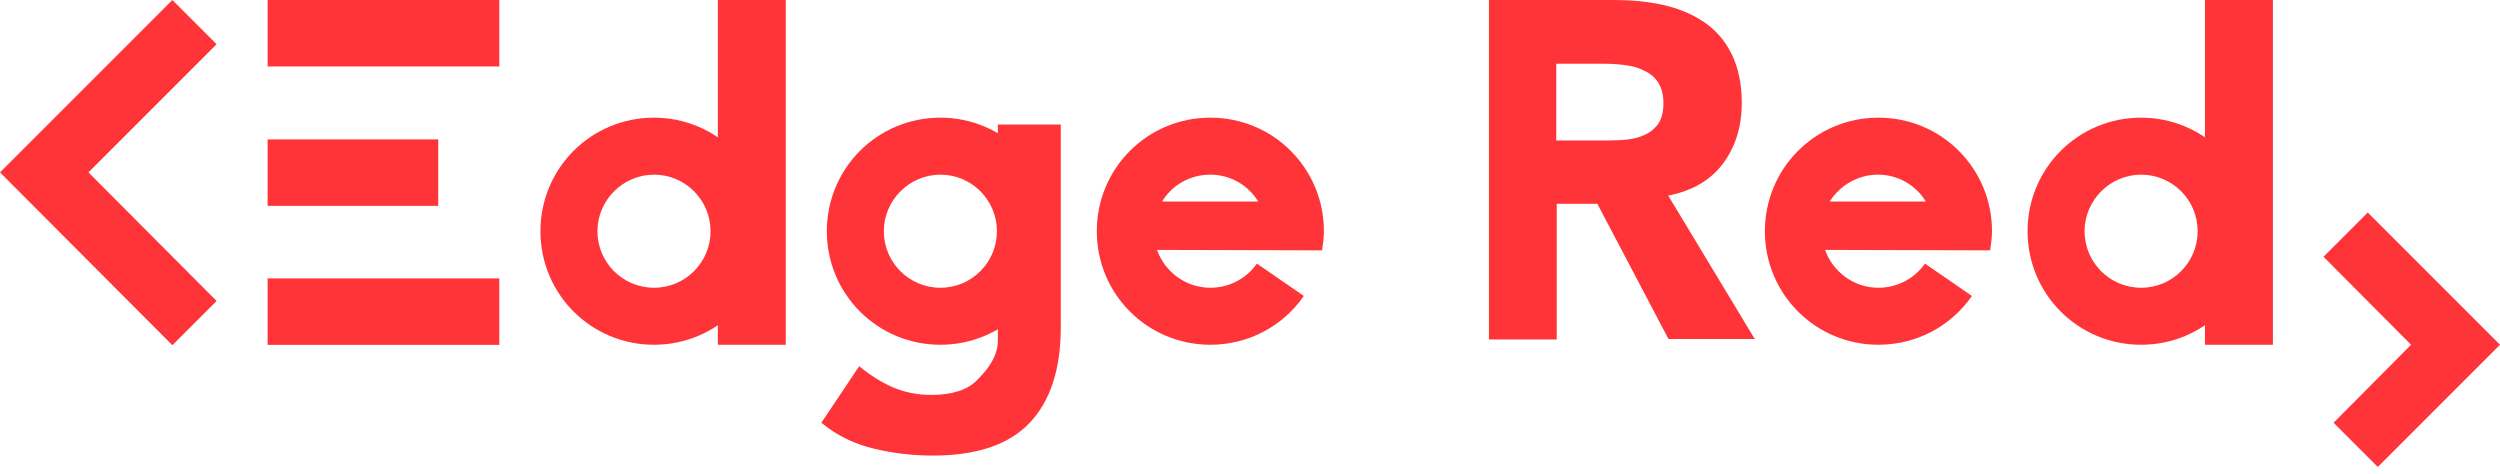 <svg xmlns="http://www.w3.org/2000/svg" width="269" height="51" viewBox="0 0 269 51" fill="none"><path d="M230.383 12.66C223.612 12.66 218.165 18.106 218.165 24.878C218.165 31.649 223.612 37.096 230.383 37.096C237.155 37.096 242.601 31.649 242.601 24.878C242.601 18.155 237.155 12.66 230.383 12.66ZM230.383 30.962C226.997 30.962 224.299 28.215 224.299 24.878C224.299 21.541 227.047 18.793 230.383 18.793C233.769 18.793 236.468 21.541 236.468 24.878C236.468 28.215 233.769 30.962 230.383 30.962Z" fill="#FF3439"></path><path d="M101.185 12.66C94.413 12.66 88.967 18.106 88.967 24.878C88.967 31.649 94.413 37.096 101.185 37.096C107.956 37.096 113.403 31.649 113.403 24.878C113.403 18.155 107.956 12.66 101.185 12.66ZM101.185 30.962C97.799 30.962 95.1 28.215 95.1 24.878C95.1 21.541 97.848 18.793 101.185 18.793C104.571 18.793 107.269 21.541 107.269 24.878C107.269 28.215 104.571 30.962 101.185 30.962Z" fill="#FF3439"></path><path d="M160.21 0H173.607C175.469 0 177.227 0.155 178.882 0.516C180.537 0.877 182.037 1.496 183.278 2.322C184.519 3.147 185.554 4.282 186.278 5.726C187.002 7.171 187.416 8.925 187.416 11.04C187.416 13.62 186.743 15.786 185.399 17.592C184.054 19.398 182.089 20.533 179.503 21.049L188.812 36.474H179.527L171.873 21.926H167.505V36.526H160.21V0ZM167.505 15.116H172.263C172.987 15.116 173.762 15.116 174.59 15.064C175.417 15.013 176.141 14.858 176.762 14.6C177.434 14.342 177.951 13.929 178.365 13.413C178.779 12.846 178.986 12.072 178.986 11.092C178.986 10.163 178.779 9.441 178.417 8.873C178.055 8.306 177.538 7.893 176.969 7.635C176.4 7.326 175.728 7.119 174.952 7.016C174.176 6.913 173.452 6.861 172.728 6.861H167.453V15.116H167.505Z" fill="#FF3439"></path><path d="M53.725 0H28.795V7.15H53.725V0Z" fill="#FF3439"></path><path d="M53.725 29.955H28.795V37.105H53.725V29.955Z" fill="#FF3439"></path><path d="M47.154 15H28.795V22.15H47.154V15Z" fill="#FF3439"></path><path d="M107.368 16.536V13.396H114.139V35.231C114.139 39.746 113.01 43.181 110.753 45.536C108.496 47.891 105.012 49.02 100.351 49.02C98.241 49.02 96.131 48.775 94.07 48.284C92.009 47.793 90.095 46.91 88.378 45.487L92.451 39.402C93.579 40.335 94.806 41.12 96.033 41.66C97.308 42.199 98.682 42.494 100.203 42.494C102.461 42.494 104.129 41.954 105.159 40.874C106.239 39.795 107.368 38.372 107.368 36.654" fill="#FF3439"></path><path d="M70.369 12.66C63.598 12.66 58.151 18.106 58.151 24.878C58.151 31.649 63.598 37.096 70.369 37.096C77.141 37.096 82.588 31.649 82.588 24.878C82.588 18.155 77.141 12.66 70.369 12.66ZM70.369 30.962C66.984 30.962 64.285 28.215 64.285 24.878C64.285 21.541 67.033 18.793 70.369 18.793C73.755 18.793 76.454 21.541 76.454 24.878C76.454 28.215 73.755 30.962 70.369 30.962Z" fill="#FF3439"></path><path d="M214.142 26.939C214.24 26.252 214.338 25.565 214.338 24.878C214.338 18.106 208.891 12.66 202.12 12.66C195.348 12.66 189.902 18.106 189.902 24.878C189.902 31.649 195.348 37.096 202.12 37.096C206.291 37.096 209.971 35.035 212.179 31.846L207.125 28.362C206.045 29.932 204.181 30.962 202.12 30.962C199.47 30.962 197.213 29.245 196.379 26.89L214.142 26.939ZM202.071 18.793C204.23 18.793 206.143 19.922 207.223 21.688H196.869C197.998 19.922 199.912 18.793 202.071 18.793Z" fill="#FF3439"></path><path d="M142.256 26.939C142.354 26.252 142.452 25.565 142.452 24.878C142.452 18.106 137.005 12.66 130.234 12.66C123.462 12.66 118.016 18.106 118.016 24.878C118.016 31.649 123.462 37.096 130.234 37.096C134.405 37.096 138.085 35.035 140.293 31.846L135.239 28.362C134.159 29.932 132.295 30.962 130.234 30.962C127.584 30.962 125.327 29.245 124.493 26.89L142.256 26.939ZM130.234 18.793C132.393 18.793 134.306 19.922 135.386 21.688H125.032C126.112 19.922 128.026 18.793 130.234 18.793Z" fill="#FF3439"></path><path d="M244.564 0H237.253V37.096H244.564V0Z" fill="#FF3439"></path><path d="M84.55 0H77.239V37.096H84.55V0Z" fill="#FF3439"></path><path d="M9.519 18.548L23.308 4.76L18.548 0L0 18.548L18.548 37.145L23.308 32.386L9.519 18.548Z" fill="#FF3439"></path><path d="M259.432 37.096L251.09 45.487L255.85 50.247L269 37.096L254.77 22.866L250.011 27.626L259.432 37.096Z" fill="#FF3439"></path></svg>